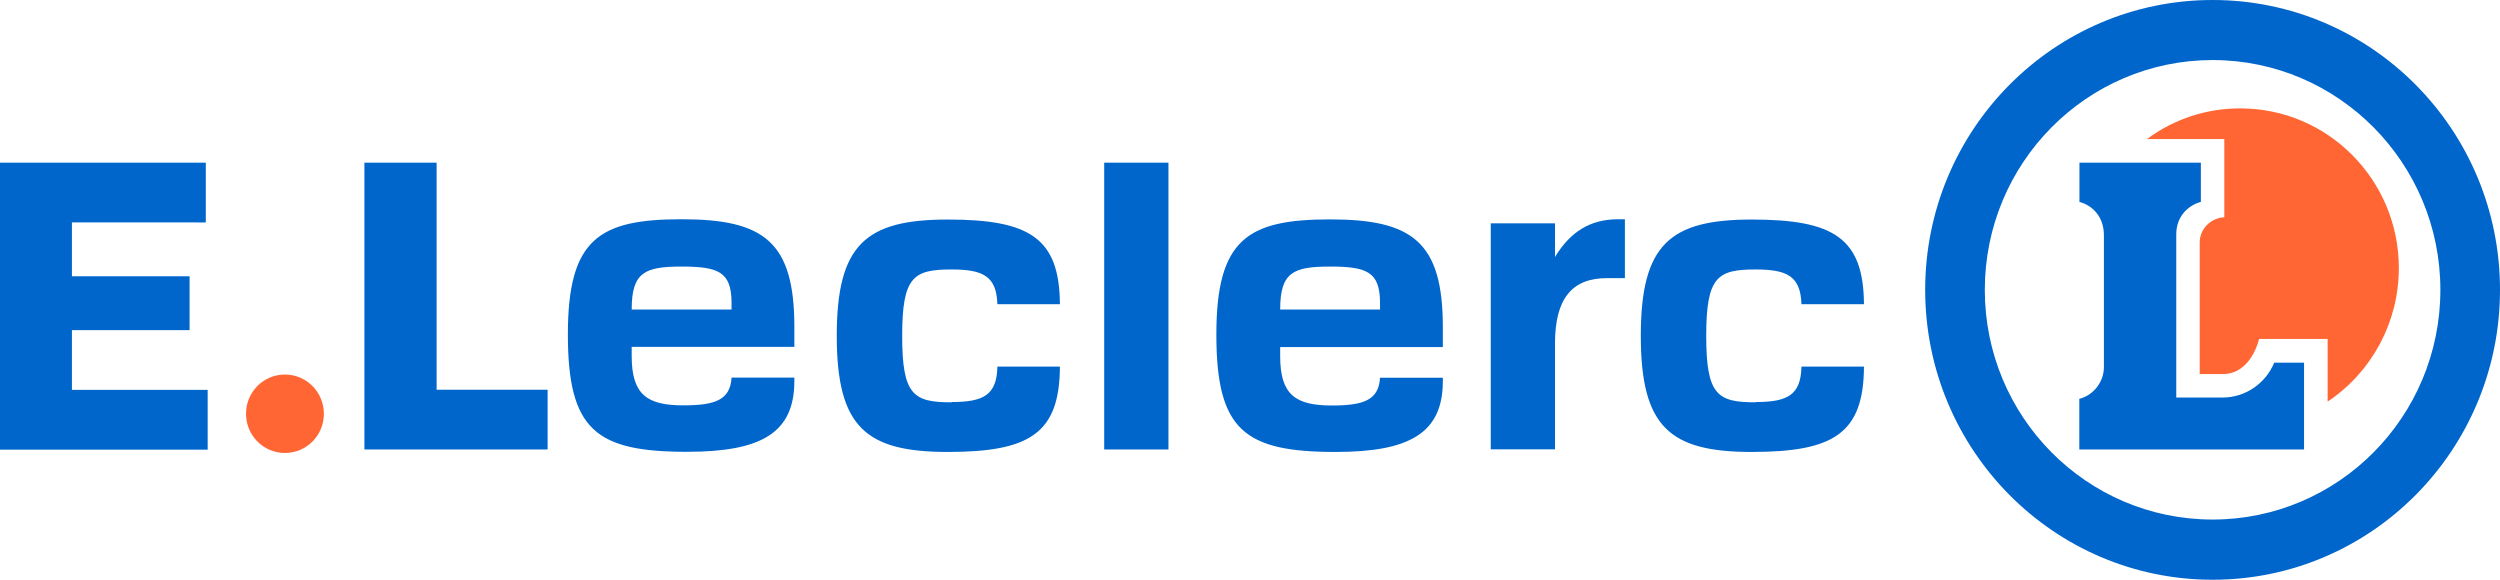 <?xml version="1.0" encoding="UTF-8"?><svg id="a" xmlns="http://www.w3.org/2000/svg" viewBox="0 0 172.75 40.07"><path d="M19.69,25.88c1.48,0,2.69,1.21,2.69,2.71s-1.2,2.71-2.69,2.71-2.69-1.21-2.69-2.71,1.2-2.71,2.69-2.71M148.37,9.6c1.86-1.38,4.12-2.12,6.44-2.11,6.04,0,10.95,4.94,10.95,11.04,0,3.7-1.84,7.16-4.92,9.22v-4.33h-4.74s-.51,2.43-2.52,2.43h-1.58v-9.1c0-.94.77-1.69,1.7-1.74v-5.4h-5.33Z" fill="#f63"/><path d="M30.17,11.24v15.69h7.67v4.13h-12.66V11.24h4.98ZM54.89,26.1v.23c0,3.6-2.31,4.89-7.42,4.89-6.31,0-8.23-1.52-8.23-8.12s2.17-7.95,7.86-7.95,7.79,1.55,7.79,7.44v1.38h-11.24v.64c0,2.69,1.09,3.4,3.58,3.4,2.18,0,3.23-.37,3.32-1.92h4.34ZM43.65,21.39h6.9v-.54c-.03-2.06-.91-2.43-3.45-2.43s-3.45.39-3.45,2.96ZM76.3,31.06h4.44V11.24h-4.44v19.82ZM65.76,27.78c2.2,0,3.12-.48,3.16-2.45h4.32c-.02,4.61-2.08,5.9-7.75,5.9s-7.67-1.72-7.67-8.03,2.01-8.03,7.67-8.03,7.72,1.28,7.75,5.85h-4.32c-.06-1.93-.98-2.4-3.16-2.4-2.64,0-3.42.49-3.42,4.59s.78,4.59,3.42,4.59M99.7,26.11v.23c0,3.6-2.32,4.89-7.42,4.89-6.31,0-8.23-1.52-8.23-8.12s2.18-7.95,7.86-7.95,7.79,1.55,7.79,7.44v1.38h-11.24v.64c0,2.69,1.09,3.4,3.58,3.4,2.18,0,3.23-.37,3.32-1.92h4.34,0ZM88.46,21.39h6.9v-.54c-.03-2.06-.91-2.43-3.45-2.43s-3.45.39-3.45,2.96ZM121.32,27.78c2.2,0,3.12-.48,3.16-2.45h4.32c-.02,4.61-2.08,5.9-7.75,5.9s-7.67-1.72-7.67-8.03,2.01-8.03,7.67-8.03,7.72,1.28,7.75,5.85h-4.32c-.06-1.93-.98-2.4-3.16-2.4-2.64,0-3.42.49-3.42,4.59s.78,4.59,3.42,4.59M112.28,19.22h-1.22c-2.44-.01-3.61,1.42-3.61,4.52v7.31h-4.44v-15.62h4.44v2.33c1.07-1.77,2.45-2.59,4.3-2.61h.53v4.07ZM143.69,13.94v-2.7h8.39v2.71c-.94.26-1.7,1.06-1.7,2.23v11.29h3.19c1.61,0,2.99-.99,3.58-2.41h2.06s0,6,0,6h-15.53v-3.5c.97-.24,1.7-1.17,1.7-2.19v-9.11c0-1.29-.79-2.07-1.7-2.31" fill="#06c"/><path d="M133.03,20.03c0-11.06,8.89-20.03,19.86-20.03s19.86,8.97,19.86,20.03-8.89,20.03-19.86,20.03-19.86-8.97-19.86-20.03M137.15,20.03c0,8.77,7.04,15.87,15.74,15.87s15.74-7.11,15.74-15.87-7.05-15.88-15.74-15.88-15.74,7.11-15.74,15.88M4.97,15.37v3.72h8.13v3.72H4.97v4.13h9.38v4.13H0V11.24h14.22v4.13H4.97Z" fill="#06c"/></svg>